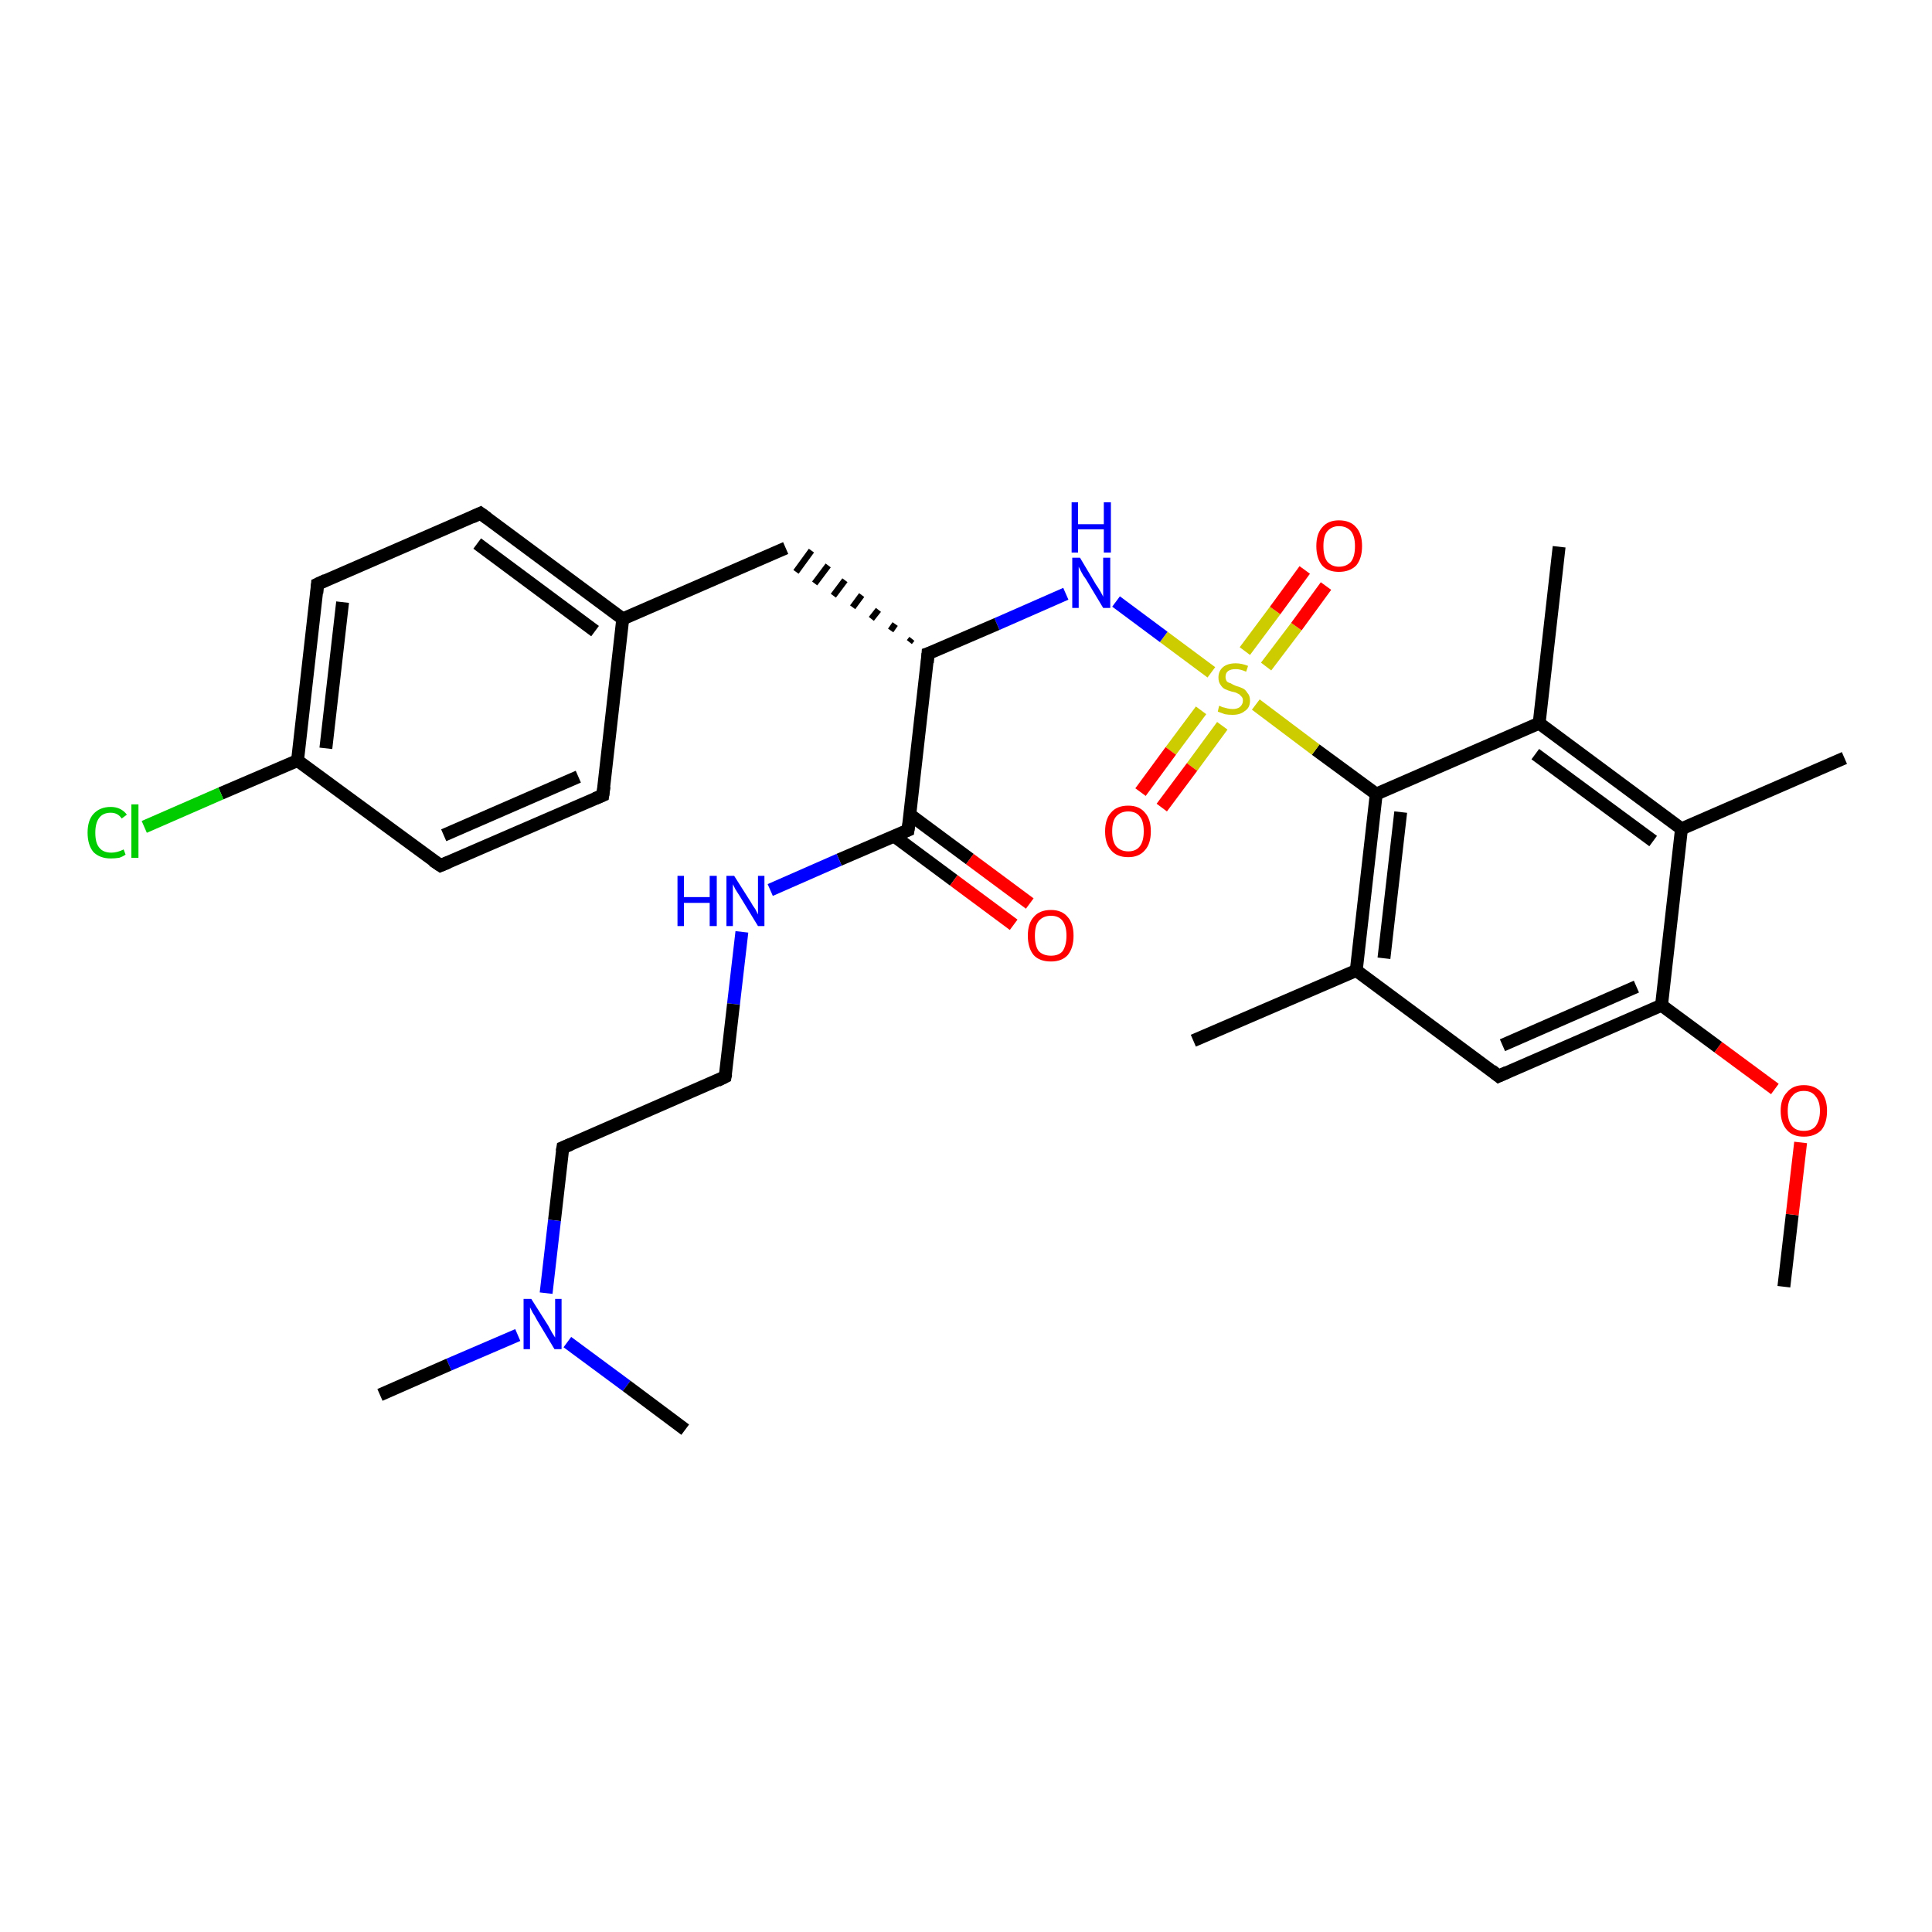 <?xml version='1.0' encoding='iso-8859-1'?>
<svg version='1.1' baseProfile='full'
              xmlns='http://www.w3.org/2000/svg'
                      xmlns:rdkit='http://www.rdkit.org/xml'
                      xmlns:xlink='http://www.w3.org/1999/xlink'
                  xml:space='preserve'
width='300px' height='300px' viewBox='0 0 300 300'>
<!-- END OF HEADER -->
<rect style='opacity:1.0;fill:#FFFFFF;stroke:none' width='300.0' height='300.0' x='0.0' y='0.0'> </rect>
<path class='bond-0 atom-0 atom-1' d='M 277.0,199.8 L 278.3,188.6' style='fill:none;fill-rule:evenodd;stroke:#000000;stroke-width:2.0px;stroke-linecap:butt;stroke-linejoin:miter;stroke-opacity:1' />
<path class='bond-0 atom-0 atom-1' d='M 278.3,188.6 L 279.6,177.4' style='fill:none;fill-rule:evenodd;stroke:#FF0000;stroke-width:2.0px;stroke-linecap:butt;stroke-linejoin:miter;stroke-opacity:1' />
<path class='bond-1 atom-1 atom-2' d='M 275.6,169.1 L 266.8,162.6' style='fill:none;fill-rule:evenodd;stroke:#FF0000;stroke-width:2.0px;stroke-linecap:butt;stroke-linejoin:miter;stroke-opacity:1' />
<path class='bond-1 atom-1 atom-2' d='M 266.8,162.6 L 258.0,156.1' style='fill:none;fill-rule:evenodd;stroke:#000000;stroke-width:2.0px;stroke-linecap:butt;stroke-linejoin:miter;stroke-opacity:1' />
<path class='bond-2 atom-2 atom-3' d='M 258.0,156.1 L 232.7,167.1' style='fill:none;fill-rule:evenodd;stroke:#000000;stroke-width:2.0px;stroke-linecap:butt;stroke-linejoin:miter;stroke-opacity:1' />
<path class='bond-2 atom-2 atom-3' d='M 254.1,153.2 L 233.3,162.3' style='fill:none;fill-rule:evenodd;stroke:#000000;stroke-width:2.0px;stroke-linecap:butt;stroke-linejoin:miter;stroke-opacity:1' />
<path class='bond-3 atom-3 atom-4' d='M 232.7,167.1 L 210.6,150.7' style='fill:none;fill-rule:evenodd;stroke:#000000;stroke-width:2.0px;stroke-linecap:butt;stroke-linejoin:miter;stroke-opacity:1' />
<path class='bond-4 atom-4 atom-5' d='M 210.6,150.7 L 185.3,161.6' style='fill:none;fill-rule:evenodd;stroke:#000000;stroke-width:2.0px;stroke-linecap:butt;stroke-linejoin:miter;stroke-opacity:1' />
<path class='bond-5 atom-4 atom-6' d='M 210.6,150.7 L 213.7,123.3' style='fill:none;fill-rule:evenodd;stroke:#000000;stroke-width:2.0px;stroke-linecap:butt;stroke-linejoin:miter;stroke-opacity:1' />
<path class='bond-5 atom-4 atom-6' d='M 214.9,148.8 L 217.5,126.1' style='fill:none;fill-rule:evenodd;stroke:#000000;stroke-width:2.0px;stroke-linecap:butt;stroke-linejoin:miter;stroke-opacity:1' />
<path class='bond-6 atom-6 atom-7' d='M 213.7,123.3 L 239.0,112.3' style='fill:none;fill-rule:evenodd;stroke:#000000;stroke-width:2.0px;stroke-linecap:butt;stroke-linejoin:miter;stroke-opacity:1' />
<path class='bond-7 atom-7 atom-8' d='M 239.0,112.3 L 242.1,84.9' style='fill:none;fill-rule:evenodd;stroke:#000000;stroke-width:2.0px;stroke-linecap:butt;stroke-linejoin:miter;stroke-opacity:1' />
<path class='bond-8 atom-7 atom-9' d='M 239.0,112.3 L 261.1,128.7' style='fill:none;fill-rule:evenodd;stroke:#000000;stroke-width:2.0px;stroke-linecap:butt;stroke-linejoin:miter;stroke-opacity:1' />
<path class='bond-8 atom-7 atom-9' d='M 238.4,117.1 L 256.7,130.6' style='fill:none;fill-rule:evenodd;stroke:#000000;stroke-width:2.0px;stroke-linecap:butt;stroke-linejoin:miter;stroke-opacity:1' />
<path class='bond-9 atom-9 atom-10' d='M 261.1,128.7 L 286.4,117.7' style='fill:none;fill-rule:evenodd;stroke:#000000;stroke-width:2.0px;stroke-linecap:butt;stroke-linejoin:miter;stroke-opacity:1' />
<path class='bond-10 atom-6 atom-11' d='M 213.7,123.3 L 204.3,116.4' style='fill:none;fill-rule:evenodd;stroke:#000000;stroke-width:2.0px;stroke-linecap:butt;stroke-linejoin:miter;stroke-opacity:1' />
<path class='bond-10 atom-6 atom-11' d='M 204.3,116.4 L 195.0,109.4' style='fill:none;fill-rule:evenodd;stroke:#CCCC00;stroke-width:2.0px;stroke-linecap:butt;stroke-linejoin:miter;stroke-opacity:1' />
<path class='bond-11 atom-11 atom-12' d='M 196.6,103.5 L 201.3,97.3' style='fill:none;fill-rule:evenodd;stroke:#CCCC00;stroke-width:2.0px;stroke-linecap:butt;stroke-linejoin:miter;stroke-opacity:1' />
<path class='bond-11 atom-11 atom-12' d='M 201.3,97.3 L 205.9,91.0' style='fill:none;fill-rule:evenodd;stroke:#FF0000;stroke-width:2.0px;stroke-linecap:butt;stroke-linejoin:miter;stroke-opacity:1' />
<path class='bond-11 atom-11 atom-12' d='M 193.3,101.1 L 198.0,94.8' style='fill:none;fill-rule:evenodd;stroke:#CCCC00;stroke-width:2.0px;stroke-linecap:butt;stroke-linejoin:miter;stroke-opacity:1' />
<path class='bond-11 atom-11 atom-12' d='M 198.0,94.8 L 202.6,88.5' style='fill:none;fill-rule:evenodd;stroke:#FF0000;stroke-width:2.0px;stroke-linecap:butt;stroke-linejoin:miter;stroke-opacity:1' />
<path class='bond-12 atom-11 atom-13' d='M 186.5,110.3 L 181.8,116.6' style='fill:none;fill-rule:evenodd;stroke:#CCCC00;stroke-width:2.0px;stroke-linecap:butt;stroke-linejoin:miter;stroke-opacity:1' />
<path class='bond-12 atom-11 atom-13' d='M 181.8,116.6 L 177.1,123.0' style='fill:none;fill-rule:evenodd;stroke:#FF0000;stroke-width:2.0px;stroke-linecap:butt;stroke-linejoin:miter;stroke-opacity:1' />
<path class='bond-12 atom-11 atom-13' d='M 189.8,112.7 L 185.1,119.1' style='fill:none;fill-rule:evenodd;stroke:#CCCC00;stroke-width:2.0px;stroke-linecap:butt;stroke-linejoin:miter;stroke-opacity:1' />
<path class='bond-12 atom-11 atom-13' d='M 185.1,119.1 L 180.4,125.4' style='fill:none;fill-rule:evenodd;stroke:#FF0000;stroke-width:2.0px;stroke-linecap:butt;stroke-linejoin:miter;stroke-opacity:1' />
<path class='bond-13 atom-11 atom-14' d='M 188.1,104.4 L 180.7,98.9' style='fill:none;fill-rule:evenodd;stroke:#CCCC00;stroke-width:2.0px;stroke-linecap:butt;stroke-linejoin:miter;stroke-opacity:1' />
<path class='bond-13 atom-11 atom-14' d='M 180.7,98.9 L 173.3,93.4' style='fill:none;fill-rule:evenodd;stroke:#0000FF;stroke-width:2.0px;stroke-linecap:butt;stroke-linejoin:miter;stroke-opacity:1' />
<path class='bond-14 atom-14 atom-15' d='M 165.5,92.2 L 154.8,96.9' style='fill:none;fill-rule:evenodd;stroke:#0000FF;stroke-width:2.0px;stroke-linecap:butt;stroke-linejoin:miter;stroke-opacity:1' />
<path class='bond-14 atom-14 atom-15' d='M 154.8,96.9 L 144.1,101.5' style='fill:none;fill-rule:evenodd;stroke:#000000;stroke-width:2.0px;stroke-linecap:butt;stroke-linejoin:miter;stroke-opacity:1' />
<path class='bond-15 atom-15 atom-16' d='M 141.6,99.2 L 141.2,99.7' style='fill:none;fill-rule:evenodd;stroke:#000000;stroke-width:1.0px;stroke-linecap:butt;stroke-linejoin:miter;stroke-opacity:1' />
<path class='bond-15 atom-15 atom-16' d='M 139.0,96.9 L 138.3,97.9' style='fill:none;fill-rule:evenodd;stroke:#000000;stroke-width:1.0px;stroke-linecap:butt;stroke-linejoin:miter;stroke-opacity:1' />
<path class='bond-15 atom-15 atom-16' d='M 136.4,94.7 L 135.3,96.1' style='fill:none;fill-rule:evenodd;stroke:#000000;stroke-width:1.0px;stroke-linecap:butt;stroke-linejoin:miter;stroke-opacity:1' />
<path class='bond-15 atom-15 atom-16' d='M 133.8,92.4 L 132.4,94.3' style='fill:none;fill-rule:evenodd;stroke:#000000;stroke-width:1.0px;stroke-linecap:butt;stroke-linejoin:miter;stroke-opacity:1' />
<path class='bond-15 atom-15 atom-16' d='M 131.2,90.1 L 129.4,92.5' style='fill:none;fill-rule:evenodd;stroke:#000000;stroke-width:1.0px;stroke-linecap:butt;stroke-linejoin:miter;stroke-opacity:1' />
<path class='bond-15 atom-15 atom-16' d='M 128.6,87.8 L 126.5,90.6' style='fill:none;fill-rule:evenodd;stroke:#000000;stroke-width:1.0px;stroke-linecap:butt;stroke-linejoin:miter;stroke-opacity:1' />
<path class='bond-15 atom-15 atom-16' d='M 126.0,85.5 L 123.6,88.8' style='fill:none;fill-rule:evenodd;stroke:#000000;stroke-width:1.0px;stroke-linecap:butt;stroke-linejoin:miter;stroke-opacity:1' />
<path class='bond-16 atom-16 atom-17' d='M 122.0,85.1 L 96.7,96.1' style='fill:none;fill-rule:evenodd;stroke:#000000;stroke-width:2.0px;stroke-linecap:butt;stroke-linejoin:miter;stroke-opacity:1' />
<path class='bond-17 atom-17 atom-18' d='M 96.7,96.1 L 74.6,79.7' style='fill:none;fill-rule:evenodd;stroke:#000000;stroke-width:2.0px;stroke-linecap:butt;stroke-linejoin:miter;stroke-opacity:1' />
<path class='bond-17 atom-17 atom-18' d='M 92.4,98.0 L 74.1,84.4' style='fill:none;fill-rule:evenodd;stroke:#000000;stroke-width:2.0px;stroke-linecap:butt;stroke-linejoin:miter;stroke-opacity:1' />
<path class='bond-18 atom-18 atom-19' d='M 74.6,79.7 L 49.3,90.7' style='fill:none;fill-rule:evenodd;stroke:#000000;stroke-width:2.0px;stroke-linecap:butt;stroke-linejoin:miter;stroke-opacity:1' />
<path class='bond-19 atom-19 atom-20' d='M 49.3,90.7 L 46.2,118.1' style='fill:none;fill-rule:evenodd;stroke:#000000;stroke-width:2.0px;stroke-linecap:butt;stroke-linejoin:miter;stroke-opacity:1' />
<path class='bond-19 atom-19 atom-20' d='M 53.2,93.5 L 50.6,116.2' style='fill:none;fill-rule:evenodd;stroke:#000000;stroke-width:2.0px;stroke-linecap:butt;stroke-linejoin:miter;stroke-opacity:1' />
<path class='bond-20 atom-20 atom-21' d='M 46.2,118.1 L 34.3,123.2' style='fill:none;fill-rule:evenodd;stroke:#000000;stroke-width:2.0px;stroke-linecap:butt;stroke-linejoin:miter;stroke-opacity:1' />
<path class='bond-20 atom-20 atom-21' d='M 34.3,123.2 L 22.4,128.4' style='fill:none;fill-rule:evenodd;stroke:#00CC00;stroke-width:2.0px;stroke-linecap:butt;stroke-linejoin:miter;stroke-opacity:1' />
<path class='bond-21 atom-20 atom-22' d='M 46.2,118.1 L 68.4,134.4' style='fill:none;fill-rule:evenodd;stroke:#000000;stroke-width:2.0px;stroke-linecap:butt;stroke-linejoin:miter;stroke-opacity:1' />
<path class='bond-22 atom-22 atom-23' d='M 68.4,134.4 L 93.6,123.5' style='fill:none;fill-rule:evenodd;stroke:#000000;stroke-width:2.0px;stroke-linecap:butt;stroke-linejoin:miter;stroke-opacity:1' />
<path class='bond-22 atom-22 atom-23' d='M 68.9,129.7 L 89.8,120.6' style='fill:none;fill-rule:evenodd;stroke:#000000;stroke-width:2.0px;stroke-linecap:butt;stroke-linejoin:miter;stroke-opacity:1' />
<path class='bond-23 atom-15 atom-24' d='M 144.1,101.5 L 141.0,128.9' style='fill:none;fill-rule:evenodd;stroke:#000000;stroke-width:2.0px;stroke-linecap:butt;stroke-linejoin:miter;stroke-opacity:1' />
<path class='bond-24 atom-24 atom-25' d='M 138.8,129.8 L 148.1,136.7' style='fill:none;fill-rule:evenodd;stroke:#000000;stroke-width:2.0px;stroke-linecap:butt;stroke-linejoin:miter;stroke-opacity:1' />
<path class='bond-24 atom-24 atom-25' d='M 148.1,136.7 L 157.4,143.6' style='fill:none;fill-rule:evenodd;stroke:#FF0000;stroke-width:2.0px;stroke-linecap:butt;stroke-linejoin:miter;stroke-opacity:1' />
<path class='bond-24 atom-24 atom-25' d='M 141.3,126.5 L 150.6,133.4' style='fill:none;fill-rule:evenodd;stroke:#000000;stroke-width:2.0px;stroke-linecap:butt;stroke-linejoin:miter;stroke-opacity:1' />
<path class='bond-24 atom-24 atom-25' d='M 150.6,133.4 L 159.9,140.3' style='fill:none;fill-rule:evenodd;stroke:#FF0000;stroke-width:2.0px;stroke-linecap:butt;stroke-linejoin:miter;stroke-opacity:1' />
<path class='bond-25 atom-24 atom-26' d='M 141.0,128.9 L 130.3,133.5' style='fill:none;fill-rule:evenodd;stroke:#000000;stroke-width:2.0px;stroke-linecap:butt;stroke-linejoin:miter;stroke-opacity:1' />
<path class='bond-25 atom-24 atom-26' d='M 130.3,133.5 L 119.6,138.2' style='fill:none;fill-rule:evenodd;stroke:#0000FF;stroke-width:2.0px;stroke-linecap:butt;stroke-linejoin:miter;stroke-opacity:1' />
<path class='bond-26 atom-26 atom-27' d='M 115.2,144.7 L 113.9,155.9' style='fill:none;fill-rule:evenodd;stroke:#0000FF;stroke-width:2.0px;stroke-linecap:butt;stroke-linejoin:miter;stroke-opacity:1' />
<path class='bond-26 atom-26 atom-27' d='M 113.9,155.9 L 112.6,167.2' style='fill:none;fill-rule:evenodd;stroke:#000000;stroke-width:2.0px;stroke-linecap:butt;stroke-linejoin:miter;stroke-opacity:1' />
<path class='bond-27 atom-27 atom-28' d='M 112.6,167.2 L 87.4,178.2' style='fill:none;fill-rule:evenodd;stroke:#000000;stroke-width:2.0px;stroke-linecap:butt;stroke-linejoin:miter;stroke-opacity:1' />
<path class='bond-28 atom-28 atom-29' d='M 87.4,178.2 L 86.1,189.5' style='fill:none;fill-rule:evenodd;stroke:#000000;stroke-width:2.0px;stroke-linecap:butt;stroke-linejoin:miter;stroke-opacity:1' />
<path class='bond-28 atom-28 atom-29' d='M 86.1,189.5 L 84.8,200.8' style='fill:none;fill-rule:evenodd;stroke:#0000FF;stroke-width:2.0px;stroke-linecap:butt;stroke-linejoin:miter;stroke-opacity:1' />
<path class='bond-29 atom-29 atom-30' d='M 80.4,207.3 L 69.7,211.9' style='fill:none;fill-rule:evenodd;stroke:#0000FF;stroke-width:2.0px;stroke-linecap:butt;stroke-linejoin:miter;stroke-opacity:1' />
<path class='bond-29 atom-29 atom-30' d='M 69.7,211.9 L 59.0,216.6' style='fill:none;fill-rule:evenodd;stroke:#000000;stroke-width:2.0px;stroke-linecap:butt;stroke-linejoin:miter;stroke-opacity:1' />
<path class='bond-30 atom-29 atom-31' d='M 88.1,208.4 L 97.3,215.2' style='fill:none;fill-rule:evenodd;stroke:#0000FF;stroke-width:2.0px;stroke-linecap:butt;stroke-linejoin:miter;stroke-opacity:1' />
<path class='bond-30 atom-29 atom-31' d='M 97.3,215.2 L 106.4,222.0' style='fill:none;fill-rule:evenodd;stroke:#000000;stroke-width:2.0px;stroke-linecap:butt;stroke-linejoin:miter;stroke-opacity:1' />
<path class='bond-31 atom-9 atom-2' d='M 261.1,128.7 L 258.0,156.1' style='fill:none;fill-rule:evenodd;stroke:#000000;stroke-width:2.0px;stroke-linecap:butt;stroke-linejoin:miter;stroke-opacity:1' />
<path class='bond-32 atom-23 atom-17' d='M 93.6,123.5 L 96.7,96.1' style='fill:none;fill-rule:evenodd;stroke:#000000;stroke-width:2.0px;stroke-linecap:butt;stroke-linejoin:miter;stroke-opacity:1' />
<path d='M 234.0,166.5 L 232.7,167.1 L 231.6,166.2' style='fill:none;stroke:#000000;stroke-width:2.0px;stroke-linecap:butt;stroke-linejoin:miter;stroke-opacity:1;' />
<path d='M 144.7,101.3 L 144.1,101.5 L 144.0,102.9' style='fill:none;stroke:#000000;stroke-width:2.0px;stroke-linecap:butt;stroke-linejoin:miter;stroke-opacity:1;' />
<path d='M 75.7,80.5 L 74.6,79.7 L 73.3,80.3' style='fill:none;stroke:#000000;stroke-width:2.0px;stroke-linecap:butt;stroke-linejoin:miter;stroke-opacity:1;' />
<path d='M 50.6,90.1 L 49.3,90.7 L 49.2,92.1' style='fill:none;stroke:#000000;stroke-width:2.0px;stroke-linecap:butt;stroke-linejoin:miter;stroke-opacity:1;' />
<path d='M 67.2,133.6 L 68.4,134.4 L 69.6,133.9' style='fill:none;stroke:#000000;stroke-width:2.0px;stroke-linecap:butt;stroke-linejoin:miter;stroke-opacity:1;' />
<path d='M 92.4,124.0 L 93.6,123.5 L 93.8,122.1' style='fill:none;stroke:#000000;stroke-width:2.0px;stroke-linecap:butt;stroke-linejoin:miter;stroke-opacity:1;' />
<path d='M 141.2,127.5 L 141.0,128.9 L 140.5,129.1' style='fill:none;stroke:#000000;stroke-width:2.0px;stroke-linecap:butt;stroke-linejoin:miter;stroke-opacity:1;' />
<path d='M 112.7,166.7 L 112.6,167.2 L 111.4,167.8' style='fill:none;stroke:#000000;stroke-width:2.0px;stroke-linecap:butt;stroke-linejoin:miter;stroke-opacity:1;' />
<path d='M 88.6,177.7 L 87.4,178.2 L 87.3,178.8' style='fill:none;stroke:#000000;stroke-width:2.0px;stroke-linecap:butt;stroke-linejoin:miter;stroke-opacity:1;' />
<path class='atom-1' d='M 276.5 172.5
Q 276.5 170.6, 277.5 169.6
Q 278.4 168.5, 280.1 168.5
Q 281.8 168.5, 282.8 169.6
Q 283.7 170.6, 283.7 172.5
Q 283.7 174.4, 282.8 175.5
Q 281.8 176.5, 280.1 176.5
Q 278.4 176.5, 277.5 175.5
Q 276.5 174.4, 276.5 172.5
M 280.1 175.6
Q 281.3 175.6, 281.9 174.9
Q 282.6 174.0, 282.6 172.5
Q 282.6 171.0, 281.9 170.2
Q 281.3 169.4, 280.1 169.4
Q 278.9 169.4, 278.3 170.2
Q 277.6 170.9, 277.6 172.5
Q 277.6 174.1, 278.3 174.9
Q 278.9 175.6, 280.1 175.6
' fill='#FF0000'/>
<path class='atom-11' d='M 189.3 109.6
Q 189.4 109.6, 189.8 109.8
Q 190.2 109.9, 190.6 110.0
Q 191.0 110.1, 191.4 110.1
Q 192.1 110.1, 192.5 109.8
Q 193.0 109.4, 193.0 108.8
Q 193.0 108.3, 192.7 108.1
Q 192.5 107.8, 192.2 107.7
Q 191.9 107.5, 191.3 107.4
Q 190.6 107.2, 190.2 107.0
Q 189.8 106.8, 189.5 106.3
Q 189.2 105.9, 189.2 105.2
Q 189.2 104.2, 189.9 103.6
Q 190.6 103.0, 191.9 103.0
Q 192.8 103.0, 193.8 103.4
L 193.5 104.3
Q 192.6 103.9, 191.9 103.9
Q 191.1 103.9, 190.7 104.2
Q 190.3 104.5, 190.3 105.1
Q 190.3 105.5, 190.5 105.8
Q 190.7 106.0, 191.1 106.1
Q 191.4 106.3, 191.9 106.5
Q 192.6 106.7, 193.0 106.9
Q 193.4 107.1, 193.7 107.6
Q 194.1 108.0, 194.1 108.8
Q 194.1 109.9, 193.3 110.4
Q 192.6 111.0, 191.4 111.0
Q 190.7 111.0, 190.2 110.9
Q 189.7 110.7, 189.1 110.5
L 189.3 109.6
' fill='#CCCC00'/>
<path class='atom-12' d='M 204.4 84.8
Q 204.4 82.9, 205.3 81.9
Q 206.2 80.8, 207.9 80.8
Q 209.7 80.8, 210.6 81.9
Q 211.5 82.9, 211.5 84.8
Q 211.5 86.7, 210.6 87.8
Q 209.6 88.8, 207.9 88.8
Q 206.2 88.8, 205.3 87.8
Q 204.4 86.7, 204.4 84.8
M 207.9 88.0
Q 209.1 88.0, 209.8 87.2
Q 210.4 86.4, 210.4 84.8
Q 210.4 83.3, 209.8 82.5
Q 209.1 81.7, 207.9 81.7
Q 206.8 81.7, 206.1 82.5
Q 205.5 83.2, 205.5 84.8
Q 205.5 86.4, 206.1 87.2
Q 206.8 88.0, 207.9 88.0
' fill='#FF0000'/>
<path class='atom-13' d='M 171.6 129.1
Q 171.6 127.2, 172.5 126.2
Q 173.4 125.1, 175.2 125.1
Q 176.9 125.1, 177.8 126.2
Q 178.7 127.2, 178.7 129.1
Q 178.7 131.0, 177.8 132.0
Q 176.9 133.1, 175.2 133.1
Q 173.4 133.1, 172.5 132.0
Q 171.6 131.0, 171.6 129.1
M 175.2 132.2
Q 176.4 132.2, 177.0 131.4
Q 177.6 130.6, 177.6 129.1
Q 177.6 127.5, 177.0 126.8
Q 176.4 126.0, 175.2 126.0
Q 174.0 126.0, 173.3 126.8
Q 172.7 127.5, 172.7 129.1
Q 172.7 130.6, 173.3 131.4
Q 174.0 132.2, 175.2 132.2
' fill='#FF0000'/>
<path class='atom-14' d='M 167.7 86.6
L 170.2 90.8
Q 170.5 91.2, 170.9 91.9
Q 171.3 92.6, 171.3 92.7
L 171.3 86.6
L 172.4 86.6
L 172.4 94.4
L 171.3 94.4
L 168.6 89.9
Q 168.2 89.4, 167.9 88.8
Q 167.6 88.2, 167.5 88.0
L 167.5 94.4
L 166.5 94.4
L 166.5 86.6
L 167.7 86.6
' fill='#0000FF'/>
<path class='atom-14' d='M 166.4 78.0
L 167.4 78.0
L 167.4 81.4
L 171.4 81.4
L 171.4 78.0
L 172.5 78.0
L 172.5 85.8
L 171.4 85.8
L 171.4 82.2
L 167.4 82.2
L 167.4 85.8
L 166.4 85.8
L 166.4 78.0
' fill='#0000FF'/>
<path class='atom-21' d='M 13.6 129.3
Q 13.6 127.4, 14.5 126.4
Q 15.5 125.3, 17.2 125.3
Q 18.8 125.3, 19.7 126.5
L 18.9 127.1
Q 18.3 126.2, 17.2 126.2
Q 16.0 126.2, 15.4 127.0
Q 14.8 127.8, 14.8 129.3
Q 14.8 130.9, 15.4 131.6
Q 16.0 132.4, 17.3 132.4
Q 18.2 132.4, 19.2 131.9
L 19.5 132.7
Q 19.1 133.0, 18.5 133.2
Q 17.8 133.3, 17.2 133.3
Q 15.5 133.3, 14.5 132.3
Q 13.6 131.2, 13.6 129.3
' fill='#00CC00'/>
<path class='atom-21' d='M 20.4 124.9
L 21.5 124.9
L 21.5 133.2
L 20.4 133.2
L 20.4 124.9
' fill='#00CC00'/>
<path class='atom-25' d='M 159.6 145.3
Q 159.6 143.4, 160.5 142.4
Q 161.4 141.3, 163.2 141.3
Q 164.9 141.3, 165.8 142.4
Q 166.7 143.4, 166.7 145.3
Q 166.7 147.2, 165.8 148.3
Q 164.9 149.3, 163.2 149.3
Q 161.4 149.3, 160.5 148.3
Q 159.6 147.2, 159.6 145.3
M 163.2 148.4
Q 164.4 148.4, 165.0 147.7
Q 165.6 146.8, 165.6 145.3
Q 165.6 143.8, 165.0 143.0
Q 164.4 142.2, 163.2 142.2
Q 162.0 142.2, 161.3 143.0
Q 160.7 143.7, 160.7 145.3
Q 160.7 146.9, 161.3 147.7
Q 162.0 148.4, 163.2 148.4
' fill='#FF0000'/>
<path class='atom-26' d='M 105.2 136.0
L 106.2 136.0
L 106.2 139.3
L 110.2 139.3
L 110.2 136.0
L 111.3 136.0
L 111.3 143.8
L 110.2 143.8
L 110.2 140.2
L 106.2 140.2
L 106.2 143.8
L 105.2 143.8
L 105.2 136.0
' fill='#0000FF'/>
<path class='atom-26' d='M 114.0 136.0
L 116.6 140.1
Q 116.8 140.5, 117.3 141.2
Q 117.7 142.0, 117.7 142.0
L 117.7 136.0
L 118.7 136.0
L 118.7 143.8
L 117.7 143.8
L 114.9 139.2
Q 114.6 138.7, 114.2 138.1
Q 113.9 137.5, 113.8 137.3
L 113.8 143.8
L 112.8 143.8
L 112.8 136.0
L 114.0 136.0
' fill='#0000FF'/>
<path class='atom-29' d='M 82.5 201.7
L 85.1 205.8
Q 85.3 206.2, 85.7 206.9
Q 86.2 207.7, 86.2 207.7
L 86.2 201.7
L 87.2 201.7
L 87.2 209.5
L 86.1 209.5
L 83.4 205.0
Q 83.1 204.4, 82.7 203.8
Q 82.4 203.2, 82.3 203.0
L 82.3 209.5
L 81.3 209.5
L 81.3 201.7
L 82.5 201.7
' fill='#0000FF'/>
</svg>
